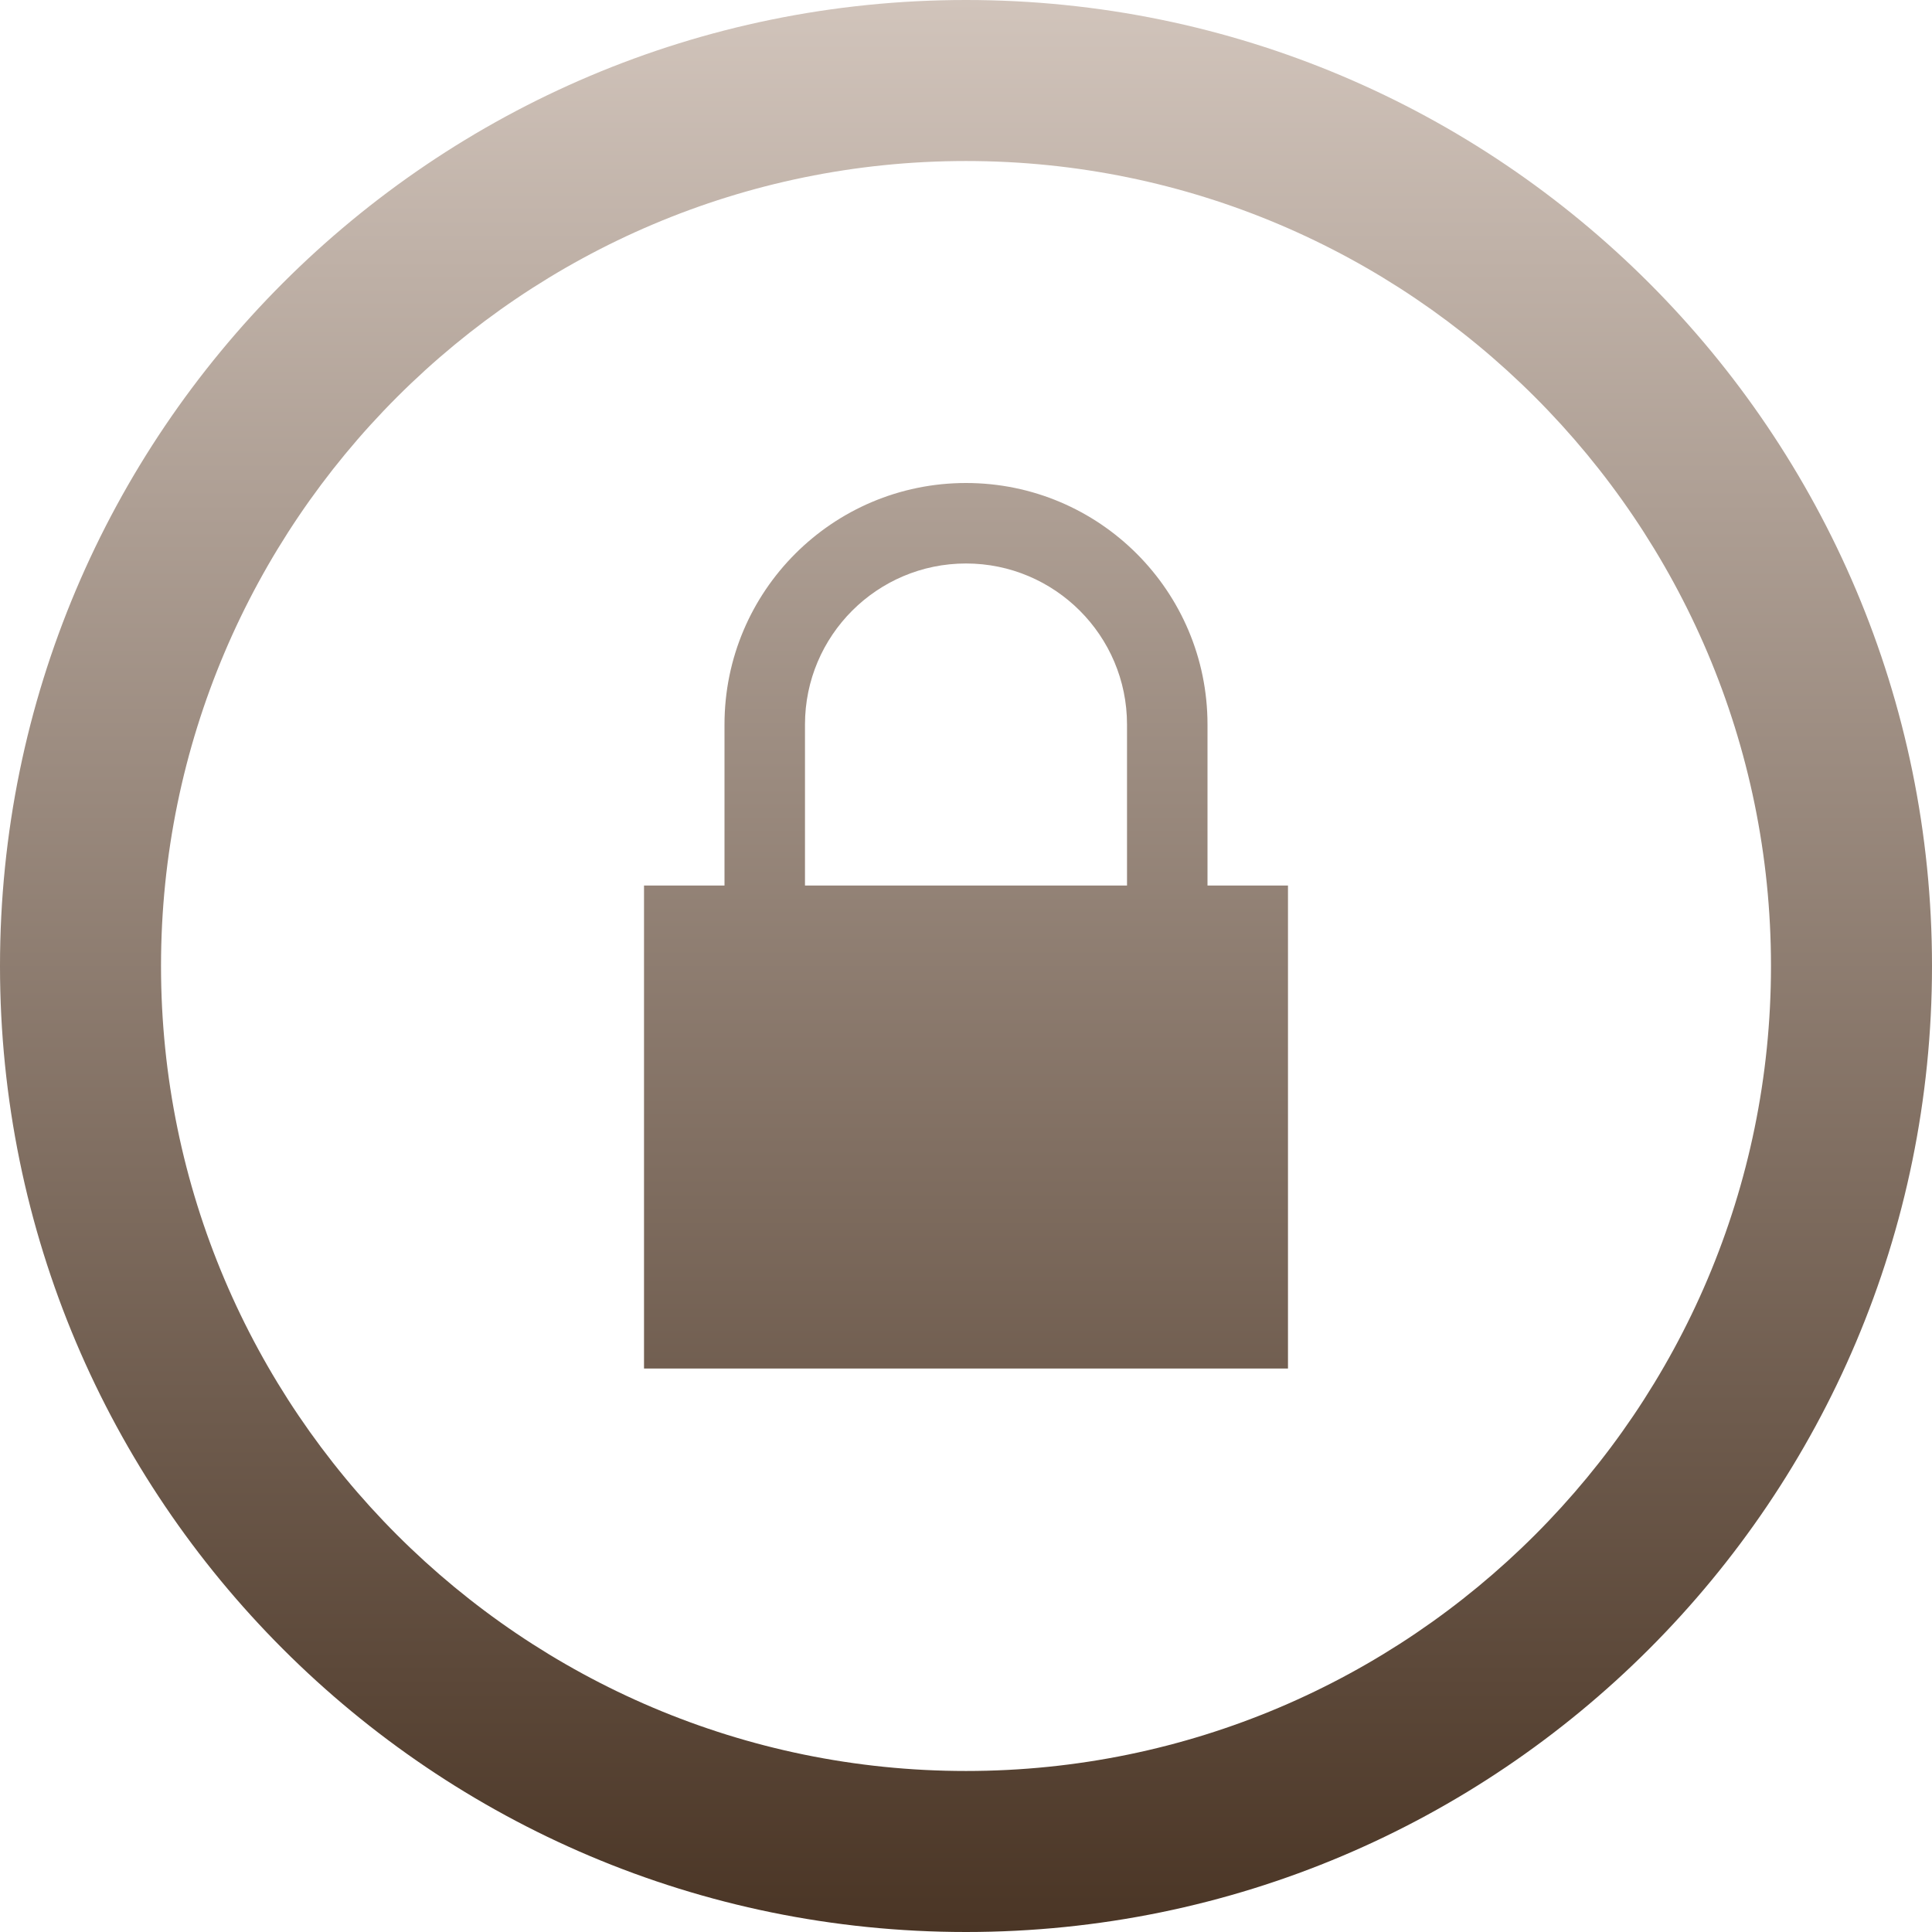 <svg xmlns="http://www.w3.org/2000/svg" fill="none" viewBox="0 0 41 41" height="41" width="41">
<path fill="url(#paint0_linear_1_2923)" d="M20.5 3.417C29.92 3.417 37.583 11.08 37.583 20.5C37.583 29.92 29.92 37.583 20.5 37.583C11.08 37.583 3.417 29.92 3.417 20.5C3.417 11.08 11.08 3.417 20.5 3.417ZM20.5 0C9.179 0 0 9.179 0 20.5C0 31.821 9.179 41 20.5 41C31.821 41 41 31.821 41 20.5C41 9.179 31.821 0 20.5 0ZM27.333 29.042H13.667V18.792H27.333V29.042ZM17.083 18.792V15.375C17.083 13.489 18.616 11.958 20.5 11.958C22.384 11.958 23.917 13.489 23.917 15.375V18.792H25.625V15.375C25.625 12.546 23.331 10.25 20.5 10.25C17.669 10.25 15.375 12.546 15.375 15.375V18.792H17.083Z"></path>
<defs>
<linearGradient gradientUnits="userSpaceOnUse" y2="41" x2="20.5" y1="0" x1="20.5" id="paint0_linear_1_2923">
<stop stop-color="#D1C4BB"></stop>
<stop stop-color="#4A3525" offset="1"></stop>
</linearGradient>
</defs>
</svg>
